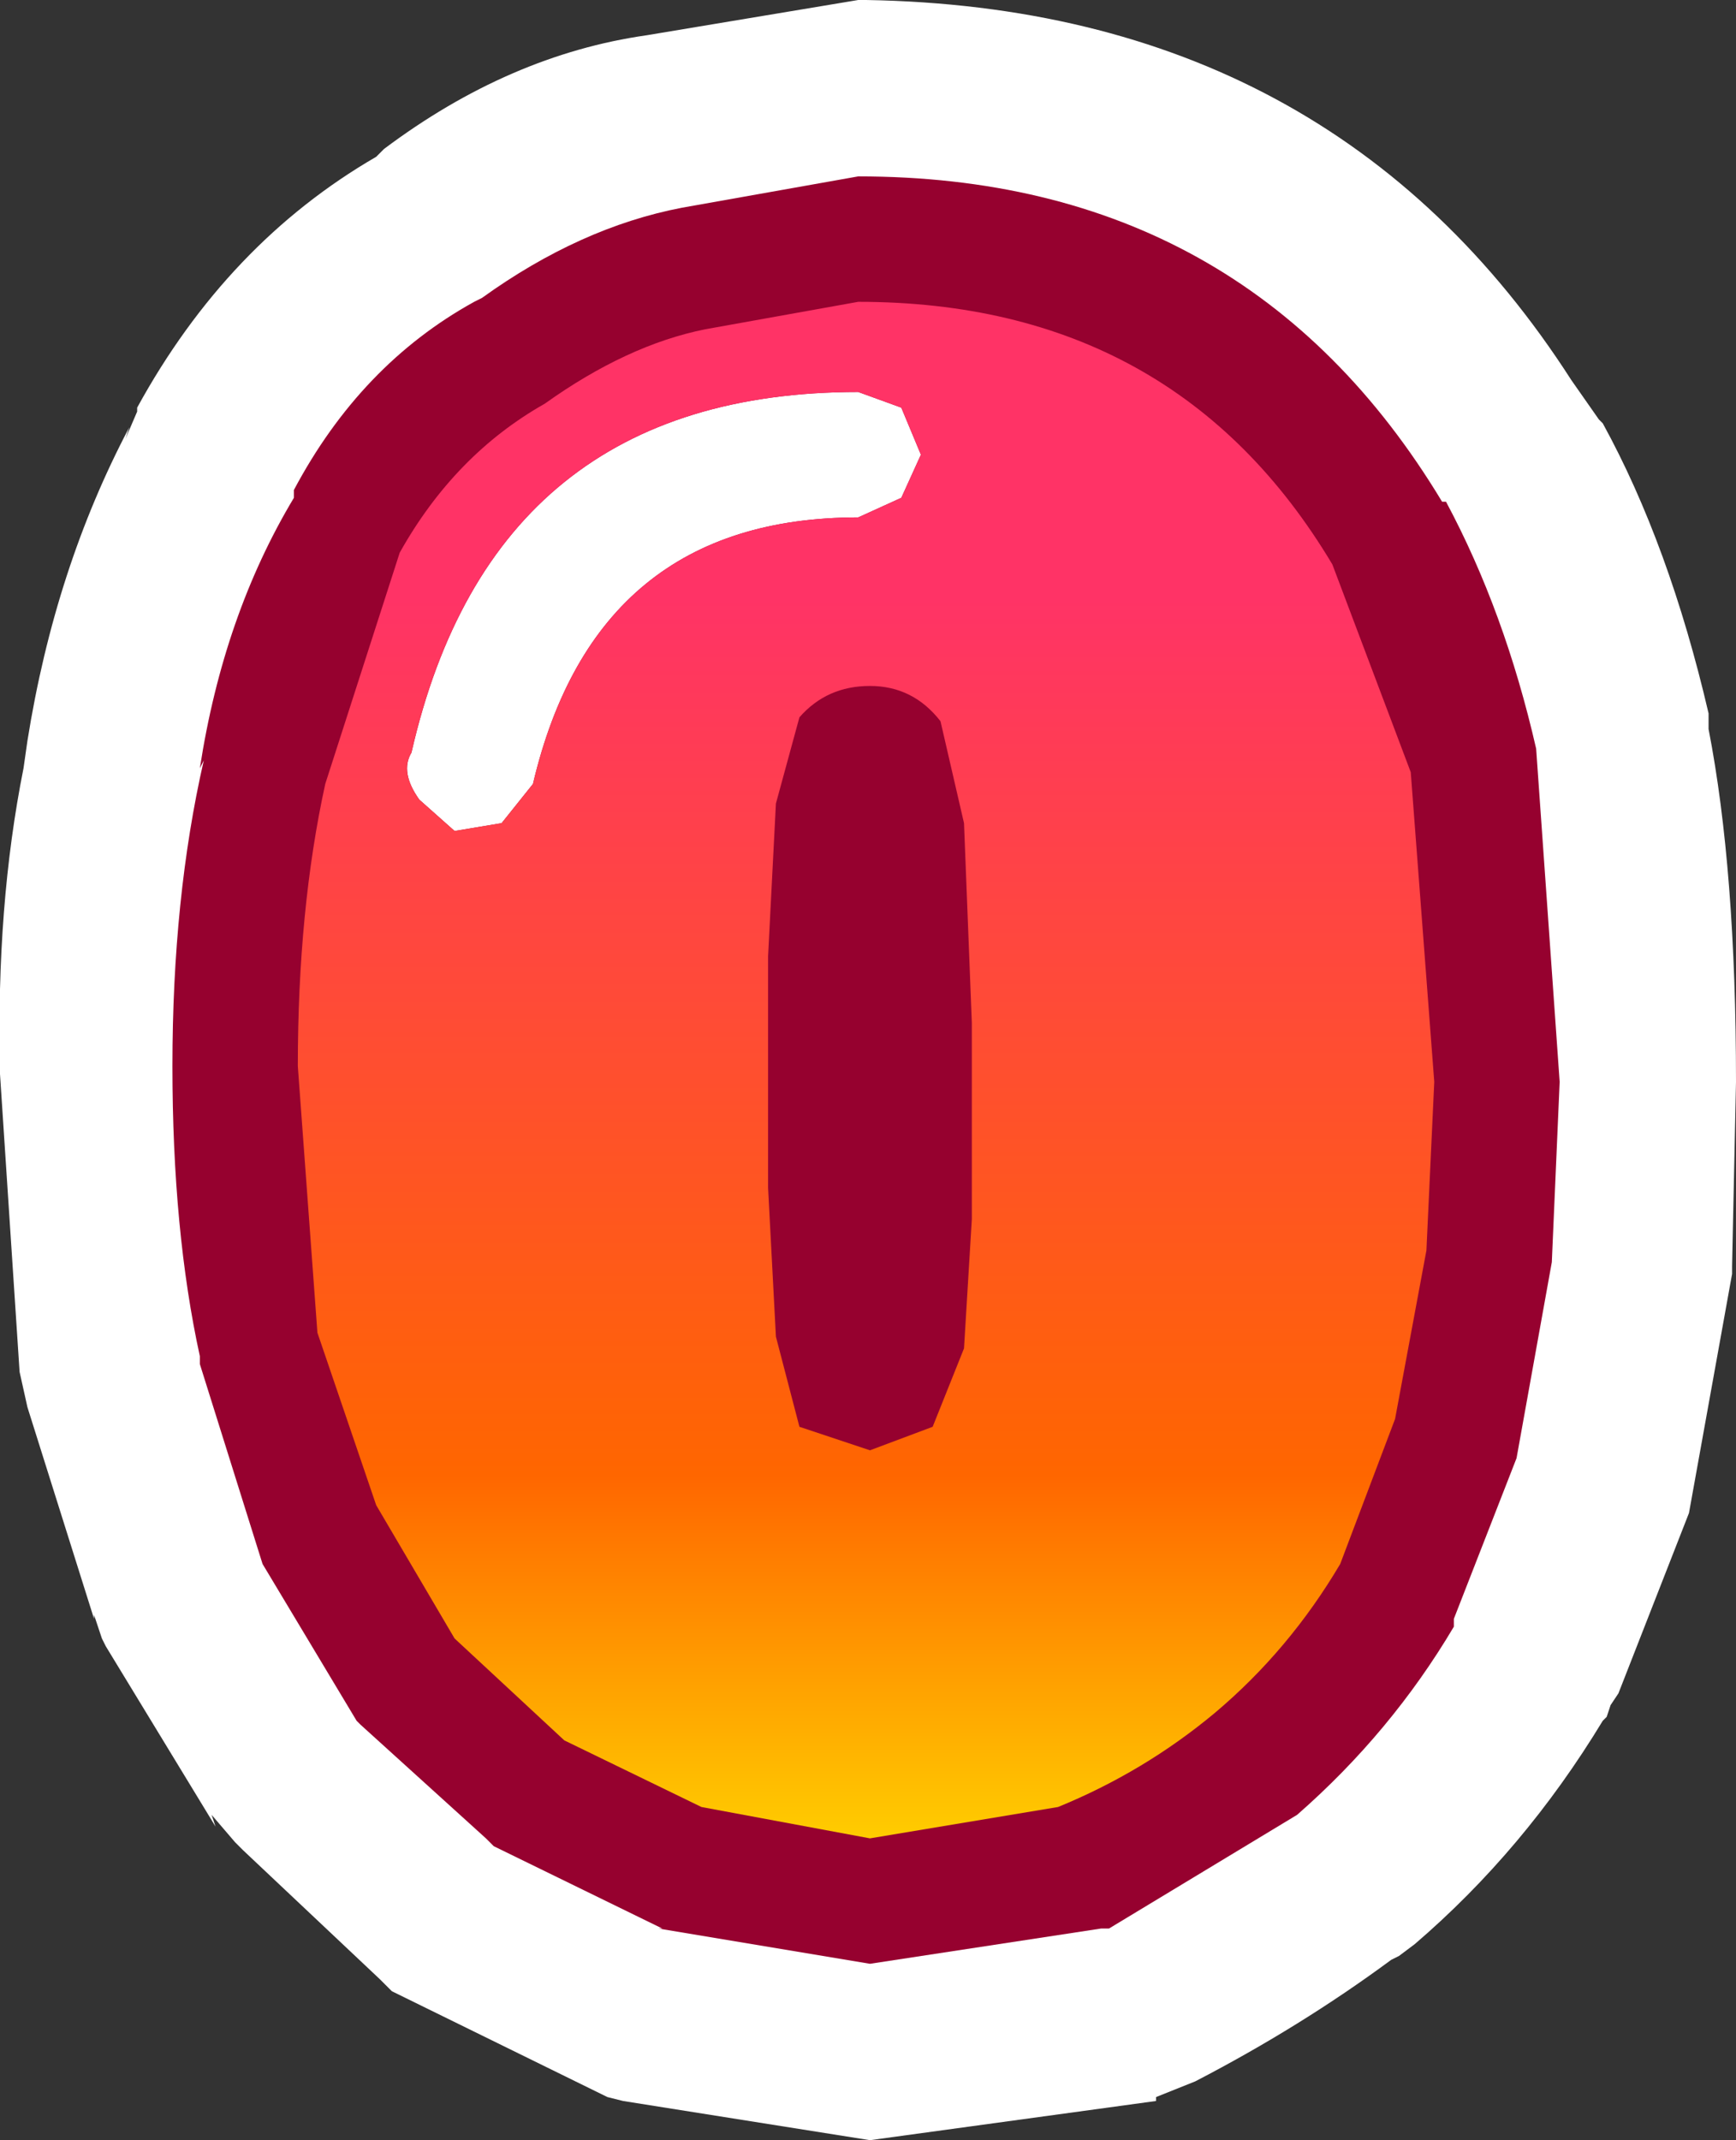 <?xml version="1.0" encoding="UTF-8" standalone="no"?>
<svg xmlns:xlink="http://www.w3.org/1999/xlink" height="27.3px" width="22.15px" xmlns="http://www.w3.org/2000/svg">
  <rect width="100%" height="100%" fill="#333333" stroke="none"/>
  <g transform="matrix(1.0, 0.0, 0.0, 1.0, 11.1, 13.65)">
    <path d="M8.95 -8.8 L9.3 -8.3 9.35 -8.25 Q10.2 -6.7 10.7 -4.55 L10.7 -4.4 10.7 -4.35 Q11.05 -2.55 11.05 0.15 L11.0 2.5 11.0 2.6 10.45 5.65 9.55 7.95 9.45 8.1 9.4 8.25 9.35 8.3 Q8.35 9.95 6.95 11.15 L6.75 11.3 6.65 11.35 Q5.5 12.2 4.15 12.9 L3.65 13.1 3.65 13.15 0.0 13.65 -3.15 13.15 -3.35 13.1 -6.1 11.75 -6.2 11.65 -6.3 11.55 -6.25 11.6 -8.0 9.95 -8.1 9.85 -8.4 9.5 -8.35 9.65 -9.75 7.35 -9.8 7.25 -9.9 6.95 -9.9 7.0 -10.75 4.3 -10.85 3.85 -11.1 0.05 -11.1 0.0 Q-11.15 -2.1 -10.8 -3.85 L-10.75 -4.2 Q-10.4 -6.4 -9.45 -8.2 L-9.5 -8.05 -9.35 -8.4 -9.35 -8.45 Q-8.2 -10.55 -6.3 -11.65 L-6.2 -11.75 Q-4.6 -12.95 -2.85 -13.2 L-0.15 -13.65 -0.05 -13.65 Q5.9 -13.55 8.95 -8.8" fill="#ffffff" fill-rule="evenodd" stroke="none"/>
    <path d="M7.3 -7.25 L7.35 -7.25 Q8.1 -5.85 8.5 -4.1 L8.8 0.15 8.7 2.45 8.25 4.95 7.45 7.0 7.45 7.1 Q6.65 8.45 5.45 9.5 L3.05 10.95 2.95 10.95 0.0 11.4 -2.7 10.95 -2.65 10.95 -4.8 9.9 -4.9 9.8 -6.5 8.35 -6.55 8.3 -7.75 6.3 -8.55 3.75 -8.55 3.65 Q-8.9 2.05 -8.9 -0.05 -8.9 -2.2 -8.5 -3.95 L-8.55 -3.85 Q-8.25 -5.8 -7.35 -7.3 L-7.35 -7.4 Q-6.5 -9.0 -5.05 -9.8 L-4.95 -9.85 Q-3.7 -10.75 -2.4 -11.0 L-0.15 -11.4 Q4.8 -11.4 7.3 -7.25" fill="#96012f" fill-rule="evenodd" stroke="none"/>
    <path d="M0.65 -7.85 L0.4 -7.3 -0.15 -7.05 Q-3.5 -7.05 -4.3 -3.65 L-4.7 -3.15 -5.3 -3.05 -5.75 -3.45 Q-6.0 -3.8 -5.85 -4.05 -4.8 -8.65 -0.15 -8.65 L0.4 -8.45 0.65 -7.85" fill="#ffffff" fill-rule="evenodd" stroke="none"/>
    <path d="M0.65 -7.85 L0.4 -8.45 -0.15 -8.65 Q-4.8 -8.65 -5.85 -4.05 -6.0 -3.8 -5.75 -3.45 L-5.3 -3.05 -4.7 -3.15 -4.3 -3.65 Q-3.5 -7.05 -0.15 -7.05 L0.4 -7.3 0.65 -7.85 M6.9 -3.8 L7.2 0.15 7.1 2.3 6.7 4.45 6.0 6.3 Q5.35 7.4 4.4 8.2 3.5 8.95 2.4 9.4 L0.0 9.8 -2.15 9.4 -3.9 8.55 -5.3 7.25 -6.3 5.55 -7.05 3.35 -7.3 -0.05 Q-7.3 -2.05 -6.95 -3.65 L-6.0 -6.6 Q-5.3 -7.85 -4.15 -8.5 -3.1 -9.25 -2.1 -9.45 L-0.15 -9.8 Q3.9 -9.8 5.9 -6.45 L6.9 -3.8 M0.9 -4.45 Q0.55 -4.9 0.0 -4.9 -0.55 -4.9 -0.9 -4.5 L-1.2 -3.4 -1.3 -1.45 -1.3 1.5 -1.2 3.4 -0.9 4.55 0.0 4.85 0.8 4.55 1.2 3.55 1.3 1.9 1.3 -0.6 1.2 -3.15 0.9 -4.45" fill="url(#gradient0)" fill-rule="evenodd" stroke="none"/>
  </g>
  <defs>
    <linearGradient gradientTransform="matrix(0.0, 0.012, -0.009, 0.0, 0.0, -0.05)" gradientUnits="userSpaceOnUse" id="gradient0" spreadMethod="pad" x1="-819.2" x2="819.2">
      <stop offset="0.196" stop-color="#ff3366"/>
      <stop offset="0.765" stop-color="#ff6600"/>
      <stop offset="1.0" stop-color="#ffcc00"/>
    </linearGradient>
  </defs>
</svg>
